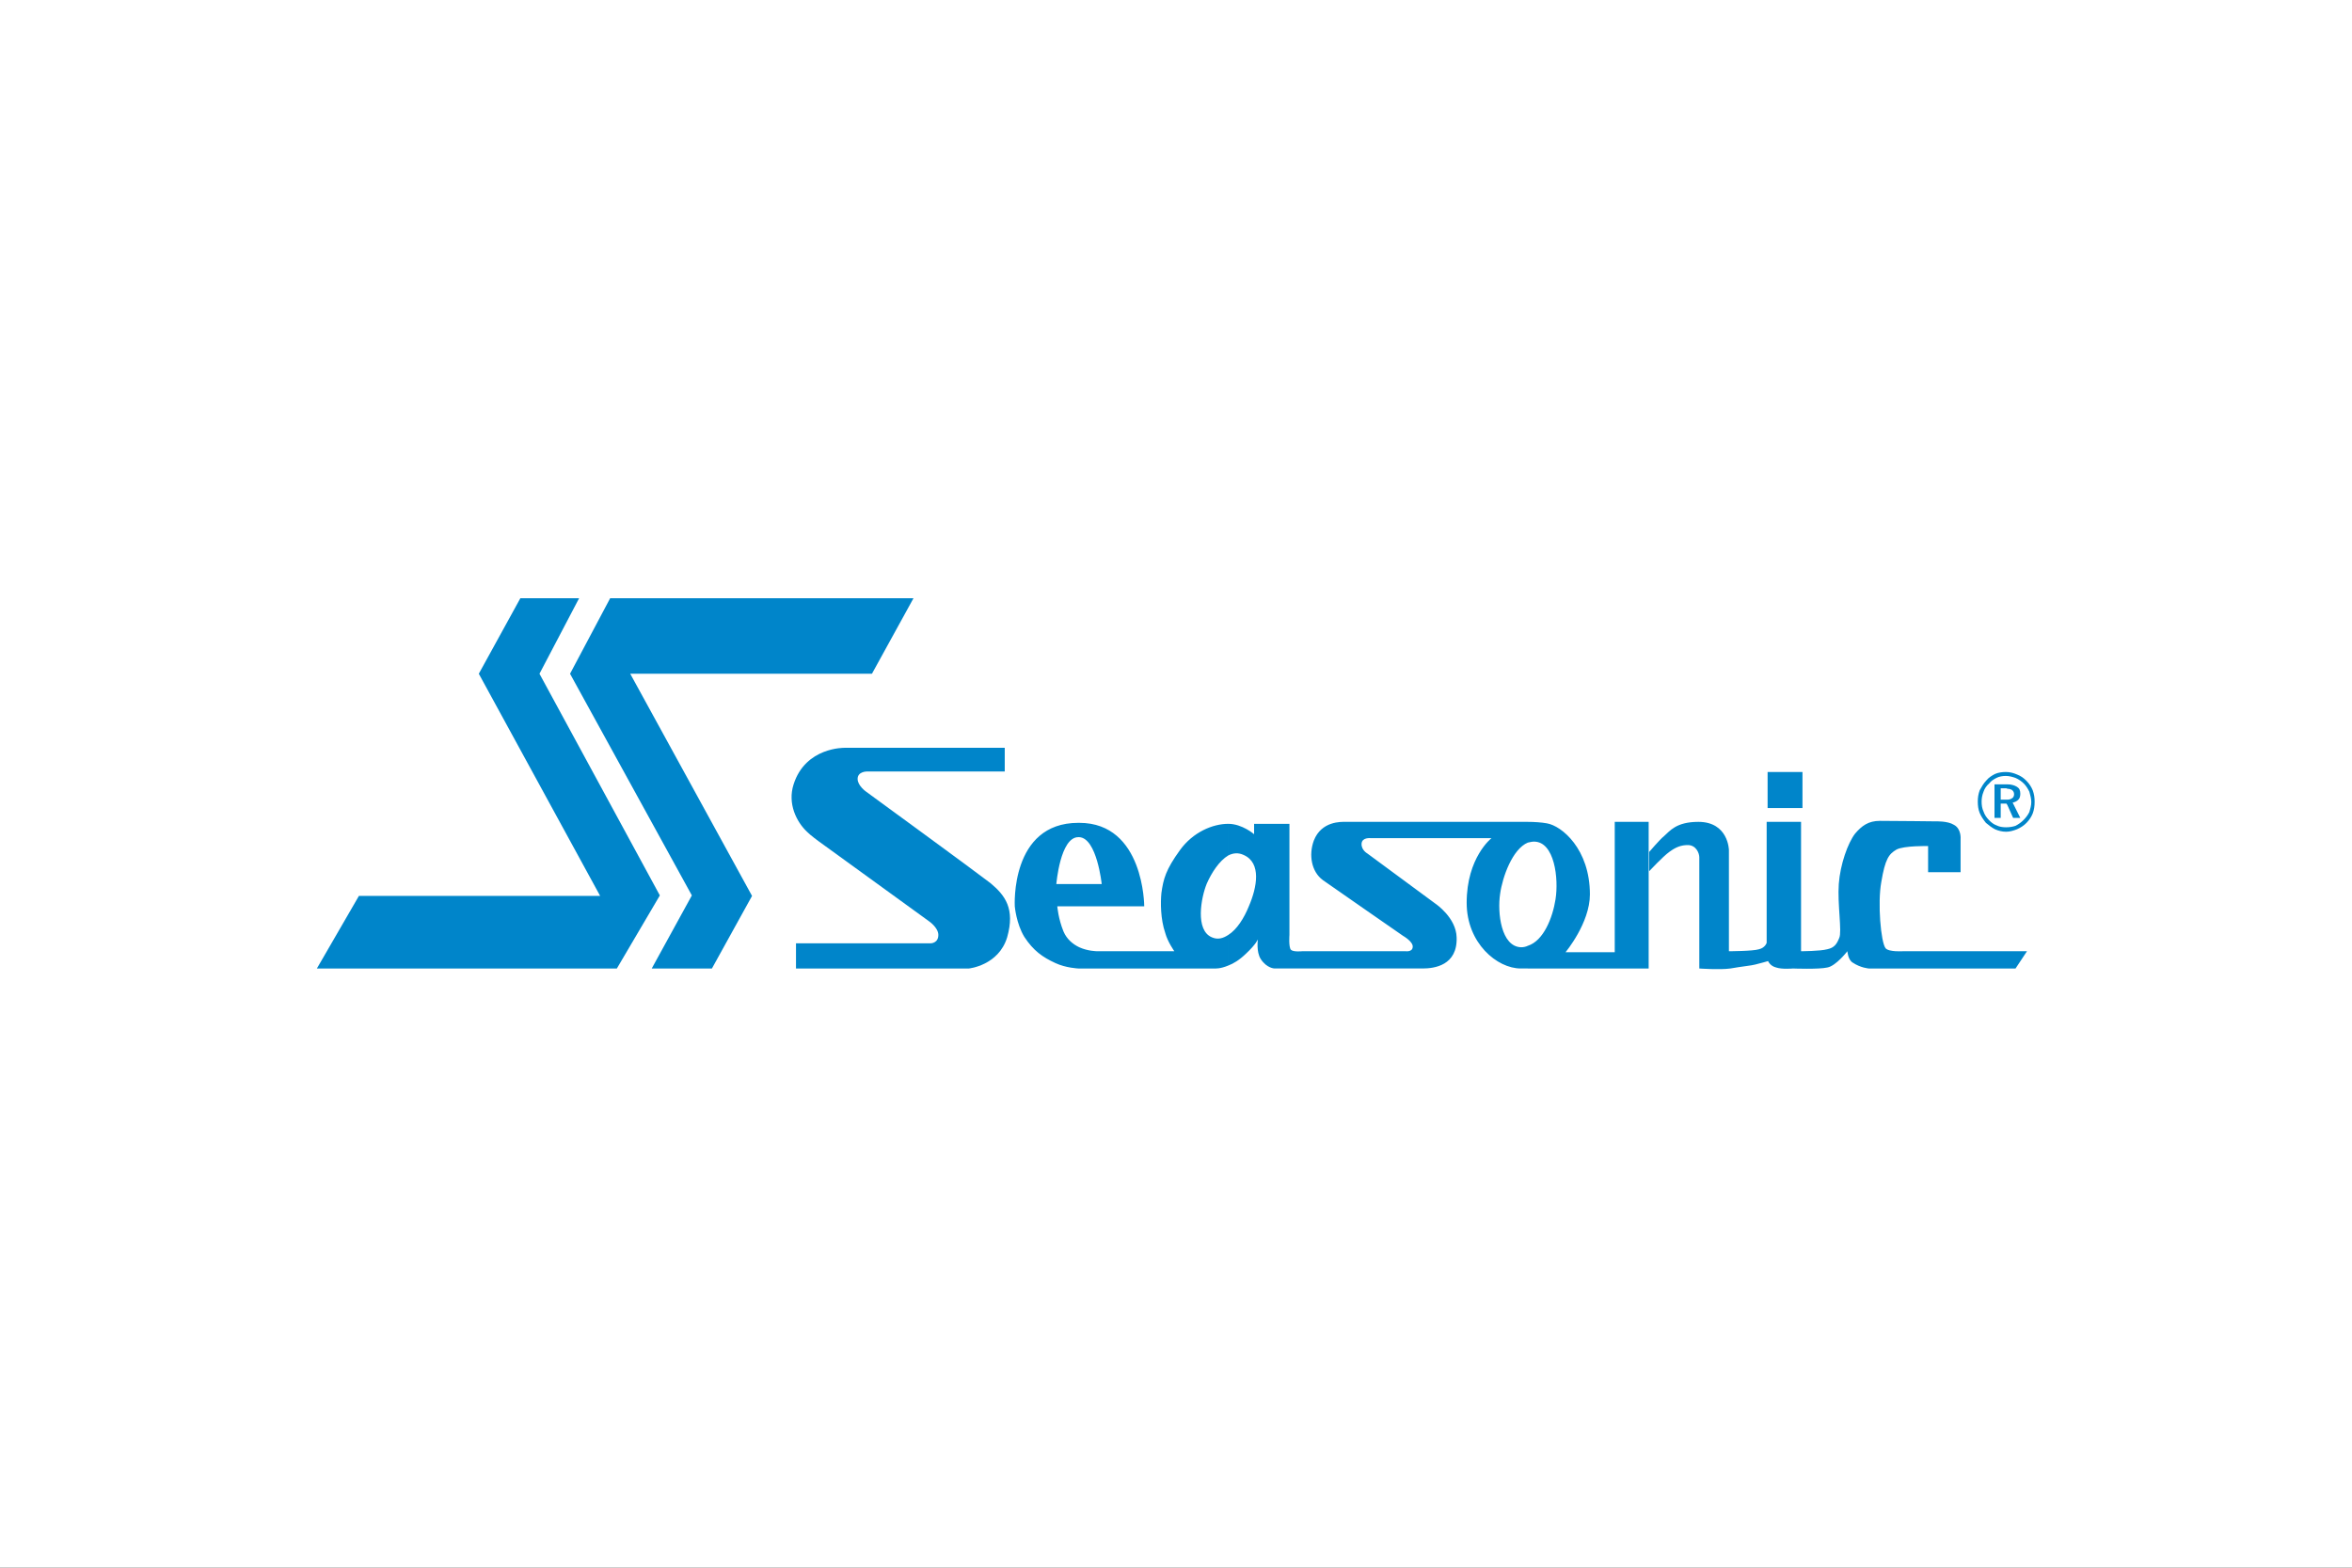 <?xml version="1.0" encoding="UTF-8" standalone="no"?>
<!DOCTYPE svg PUBLIC "-//W3C//DTD SVG 1.1//EN" "http://www.w3.org/Graphics/SVG/1.1/DTD/svg11.dtd">
<svg width="100%" height="100%" viewBox="0 0 300 200" version="1.1" xmlns="http://www.w3.org/2000/svg" xmlns:xlink="http://www.w3.org/1999/xlink" xml:space="preserve" xmlns:serif="http://www.serif.com/" style="fill-rule:evenodd;clip-rule:evenodd;stroke-linejoin:round;stroke-miterlimit:2;">
    <rect x="0" y="0" width="300" height="200" fill="#333333" stroke="none"/>
    <g transform="matrix(1.007,0,0,1,-1.007,0)">
        <rect x="1" y="0" width="298" height="200" style="fill:white;"/>
    </g>
    <g id="logo-marques-qobalt" serif:id="logo marques qobalt" transform="matrix(1.037,0,0,1.037,-8.141,-5.553)">
        <g transform="matrix(0.742,0,0,0.742,152.468,101.767)">
            <g id="logo-marques-qobalt1" serif:id="logo marques qobalt">
                <g transform="matrix(1,0,0,1,-149,-31)">
                    <g>
                        <path d="M221.771,58.94L213.615,58.94C213.615,58.94 217.653,54.111 217.653,49.363C217.653,41.832 212.981,37.985 210.526,37.576C209.655,37.413 208.388,37.331 207.359,37.331L207.359,40.769C207.755,40.687 208.072,40.605 208.389,40.605C211.794,40.605 212.507,46.745 211.952,50.183C211.477,53.212 209.973,57.059 207.359,57.878L207.359,61.643L227.393,61.643L227.393,37.33L221.771,37.33L221.771,58.94ZM207.362,37.33L177.111,37.33C176.477,37.33 173.152,37.166 171.885,40.44C171.014,42.814 171.489,45.597 173.389,46.989C174.419,47.726 186.692,56.239 186.692,56.239C186.692,56.239 188.434,57.221 188.276,58.122C188.197,58.94 187.088,58.777 187.088,58.777L169.984,58.777C169.984,58.777 168.479,58.94 168.084,58.531C167.688,58.04 167.846,56.076 167.846,56.076L167.846,37.657L161.987,37.657L161.987,39.376C161.987,39.376 160.007,37.657 157.711,37.657L157.711,42.896C158.503,42.487 159.374,42.405 160.245,42.814C163.254,44.123 162.462,48.216 161.116,51.327C160.324,53.292 159.136,55.175 157.711,56.075L157.711,61.15C158.582,60.822 159.532,60.25 160.641,59.185C162.304,57.629 162.62,56.811 162.62,56.811C162.62,56.811 162.303,58.857 163.095,60.085C164.124,61.64 165.391,61.64 165.391,61.64L189.939,61.64C191.839,61.64 195.719,61.149 195.561,56.483C195.482,53.209 192.077,50.917 192.077,50.917L180.754,42.567C180.754,42.567 179.725,41.994 179.804,40.93C179.883,39.866 181.309,40.03 181.309,40.03L201.343,40.03C201.343,40.03 197.226,43.223 197.226,50.753C197.226,57.465 202.294,61.64 206.174,61.64L207.362,61.64L207.362,57.875C207.045,58.038 206.649,58.12 206.254,58.12C202.928,58.038 202.295,52.39 202.769,49.28C203.165,46.415 204.828,41.831 207.362,40.767L207.362,37.33ZM157.71,37.657C155.097,37.657 151.85,39.049 149.712,41.995C147.336,45.269 146.941,46.825 146.624,49.117C146.466,50.672 146.466,53.455 147.258,55.747C147.654,57.22 148.763,58.776 148.763,58.776L135.935,58.776C135.935,58.776 134.43,58.776 133.005,58.121L133.005,61.641L155.493,61.641C155.493,61.641 156.364,61.723 157.71,61.15L157.71,56.075C156.839,56.648 155.968,56.893 155.018,56.484C152.167,55.338 153.197,49.854 154.147,47.561C154.939,45.76 156.205,43.796 157.71,42.895L157.71,37.657ZM133.005,51.327L133.005,47.644L136.726,47.644C136.726,47.644 135.934,40.031 133.005,39.867L133.005,37.493C143.774,37.493 143.774,51.327 143.774,51.327L133.005,51.327ZM133.005,58.122C131.976,57.631 130.946,56.813 130.392,55.502C129.521,53.374 129.363,51.327 129.363,51.327L133.006,51.327L133.006,47.644L129.205,47.644C129.205,47.644 129.839,39.867 132.848,39.867L133.006,39.867L133.006,37.493L132.848,37.493C121.525,37.493 122.316,51.327 122.316,51.327C122.316,51.327 122.554,54.192 123.9,56.402C125.405,58.694 126.909,59.758 129.047,60.741C130.789,61.559 132.848,61.641 132.848,61.641L133.006,61.641L133.006,58.122L133.005,58.122Z" style="fill:rgb(0,133,202);fill-rule:nonzero;"/>
                        <path d="M266.669,58.285C265.877,57.302 265.323,50.754 265.956,47.316C266.59,43.468 267.223,42.65 268.49,41.914C269.757,41.259 273.716,41.341 273.716,41.341L273.716,45.679L279.101,45.679L279.101,40.194C279.101,40.194 279.259,38.475 277.993,37.82C276.964,37.165 274.984,37.247 274.984,37.247C274.984,37.247 268.174,37.165 265.72,37.165C263.82,37.165 262.711,37.984 261.602,39.293C260.414,40.848 259.147,44.368 258.91,47.643C258.672,50.917 259.464,55.583 258.989,56.565C258.593,57.548 258.197,58.202 257.01,58.448C255.822,58.776 252.655,58.776 252.655,58.776L252.655,37.33L246.954,37.33L246.954,57.385C246.954,57.385 246.717,58.203 245.687,58.449C244.657,58.777 240.698,58.777 240.698,58.777L240.698,41.996C240.698,41.996 240.619,37.33 235.63,37.33C231.908,37.33 230.879,38.886 229.929,39.704C229.295,40.195 227.474,42.324 227.474,42.324L227.474,45.517C227.474,45.517 229.77,43.061 230.8,42.324C231.908,41.505 232.779,41.178 233.888,41.178C235.234,41.178 235.789,42.488 235.789,43.224L235.789,61.642C235.789,61.642 239.115,61.887 240.936,61.642C242.757,61.314 244.5,61.151 245.054,60.987C245.767,60.823 247.192,60.414 247.192,60.414C247.192,60.414 247.509,61.232 248.538,61.478C249.488,61.806 251.309,61.642 251.309,61.642C251.309,61.642 255.585,61.806 257.01,61.478C258.435,61.232 260.336,58.777 260.336,58.777C260.336,58.777 260.415,60.168 261.207,60.659C262.553,61.559 263.9,61.642 263.9,61.642L288.21,61.642L290.11,58.777L269.601,58.777C269.599,58.777 267.224,58.94 266.669,58.285Z" style="fill:rgb(0,133,202);fill-rule:nonzero;"/>
                        <path d="M43.525,12.773L50.097,0.249L40.358,0.249L33.469,12.773L53.582,49.608L13.593,49.608L6.625,61.642L56.353,61.642L63.48,49.527L43.525,12.773Z" style="fill:rgb(0,133,202);fill-rule:nonzero;"/>
                        <path d="M98.638,12.773L105.528,0.249L55.245,0.249L48.593,12.773L68.785,49.527L62.134,61.642L72.111,61.642L78.762,49.608L58.57,12.773L98.638,12.773Z" style="fill:rgb(0,133,202);fill-rule:nonzero;"/>
                        <path d="M118.276,47.48C115.742,45.515 97.688,32.336 97.688,32.336C97.688,32.336 96.263,31.354 96.263,30.208C96.263,28.981 97.768,28.981 97.768,28.981L120.653,28.981L120.653,25.052L94.125,25.052C94.125,25.052 87.631,24.888 85.652,31.11C84.622,34.302 86.127,37.331 87.869,38.968C88.423,39.541 89.769,40.523 89.769,40.523L108.061,53.784C108.061,53.784 109.645,54.848 109.645,56.076C109.645,57.467 108.378,57.467 108.378,57.467L86.048,57.467L86.048,61.642L114.713,61.642C114.713,61.642 119.623,61.151 121.048,56.485C122.394,51.737 120.731,49.527 118.276,47.48Z" style="fill:rgb(0,133,202);fill-rule:nonzero;"/>
                        <rect x="247.11" y="29.063" width="5.78" height="5.975" style="fill:rgb(0,133,202);"/>
                        <path d="M288.999,32.664C288.999,32.091 288.841,31.764 288.445,31.518C288.049,31.272 287.495,31.109 286.861,31.109L286.861,31.846C287.178,31.846 287.415,31.928 287.574,32.01C287.811,32.173 287.97,32.419 287.97,32.747C287.97,33.074 287.812,33.32 287.653,33.402C287.416,33.566 287.178,33.648 286.861,33.648L286.861,34.548L287.811,36.676L288.999,36.676L287.732,34.138C288.128,34.056 288.445,33.893 288.682,33.647C288.92,33.401 288.999,33.073 288.999,32.664ZM286.861,31.109L284.723,31.109L284.723,36.675L285.752,36.675L285.752,34.301L286.703,34.301L286.861,34.547L286.861,33.647L285.752,33.647L285.752,31.764L286.544,31.764C286.623,31.764 286.781,31.764 286.861,31.846L286.861,31.109Z" style="fill:rgb(0,133,202);fill-rule:nonzero;"/>
                        <path d="M291.058,32.091C290.821,31.518 290.504,31.027 290.029,30.536C289.554,30.045 289.079,29.718 288.445,29.472C287.891,29.227 287.257,29.063 286.624,29.063L286.624,29.718C287.179,29.718 287.733,29.882 288.208,30.046C288.762,30.291 289.237,30.619 289.633,31.028C289.95,31.356 290.266,31.847 290.504,32.337C290.662,32.91 290.821,33.483 290.821,34.056C290.821,34.629 290.663,35.12 290.504,35.693C290.266,36.184 289.95,36.593 289.554,37.003C289.158,37.413 288.683,37.74 288.208,37.986C287.733,38.15 287.179,38.231 286.624,38.231L286.624,38.968C287.258,38.968 287.812,38.804 288.445,38.559C288.999,38.314 289.553,37.986 290.029,37.495C290.504,37.004 290.821,36.513 291.058,35.94C291.295,35.285 291.375,34.713 291.375,33.975C291.375,33.319 291.295,32.746 291.058,32.091ZM286.624,29.063C285.991,29.063 285.357,29.145 284.803,29.391C284.328,29.636 283.774,29.964 283.378,30.455C282.903,30.946 282.586,31.519 282.269,32.092C282.032,32.747 281.952,33.32 281.952,33.974C281.952,34.629 282.031,35.284 282.269,35.857C282.507,36.43 282.903,37.003 283.299,37.494C283.774,37.903 284.328,38.313 284.804,38.558C285.358,38.803 285.992,38.967 286.625,38.967L286.625,38.23C286.071,38.23 285.517,38.148 285.041,37.902C284.566,37.738 284.17,37.411 283.774,37.002C283.378,36.593 283.061,36.102 282.903,35.611C282.666,35.12 282.586,34.547 282.586,33.973C282.586,33.482 282.665,32.909 282.903,32.336C283.061,31.845 283.378,31.354 283.853,30.945C284.17,30.535 284.566,30.29 285.041,30.045C285.516,29.799 286.07,29.717 286.625,29.717L286.625,29.063L286.624,29.063Z" style="fill:rgb(0,133,202);fill-rule:nonzero;"/>
                    </g>
                </g>
            </g>
        </g>
    </g>
</svg>

